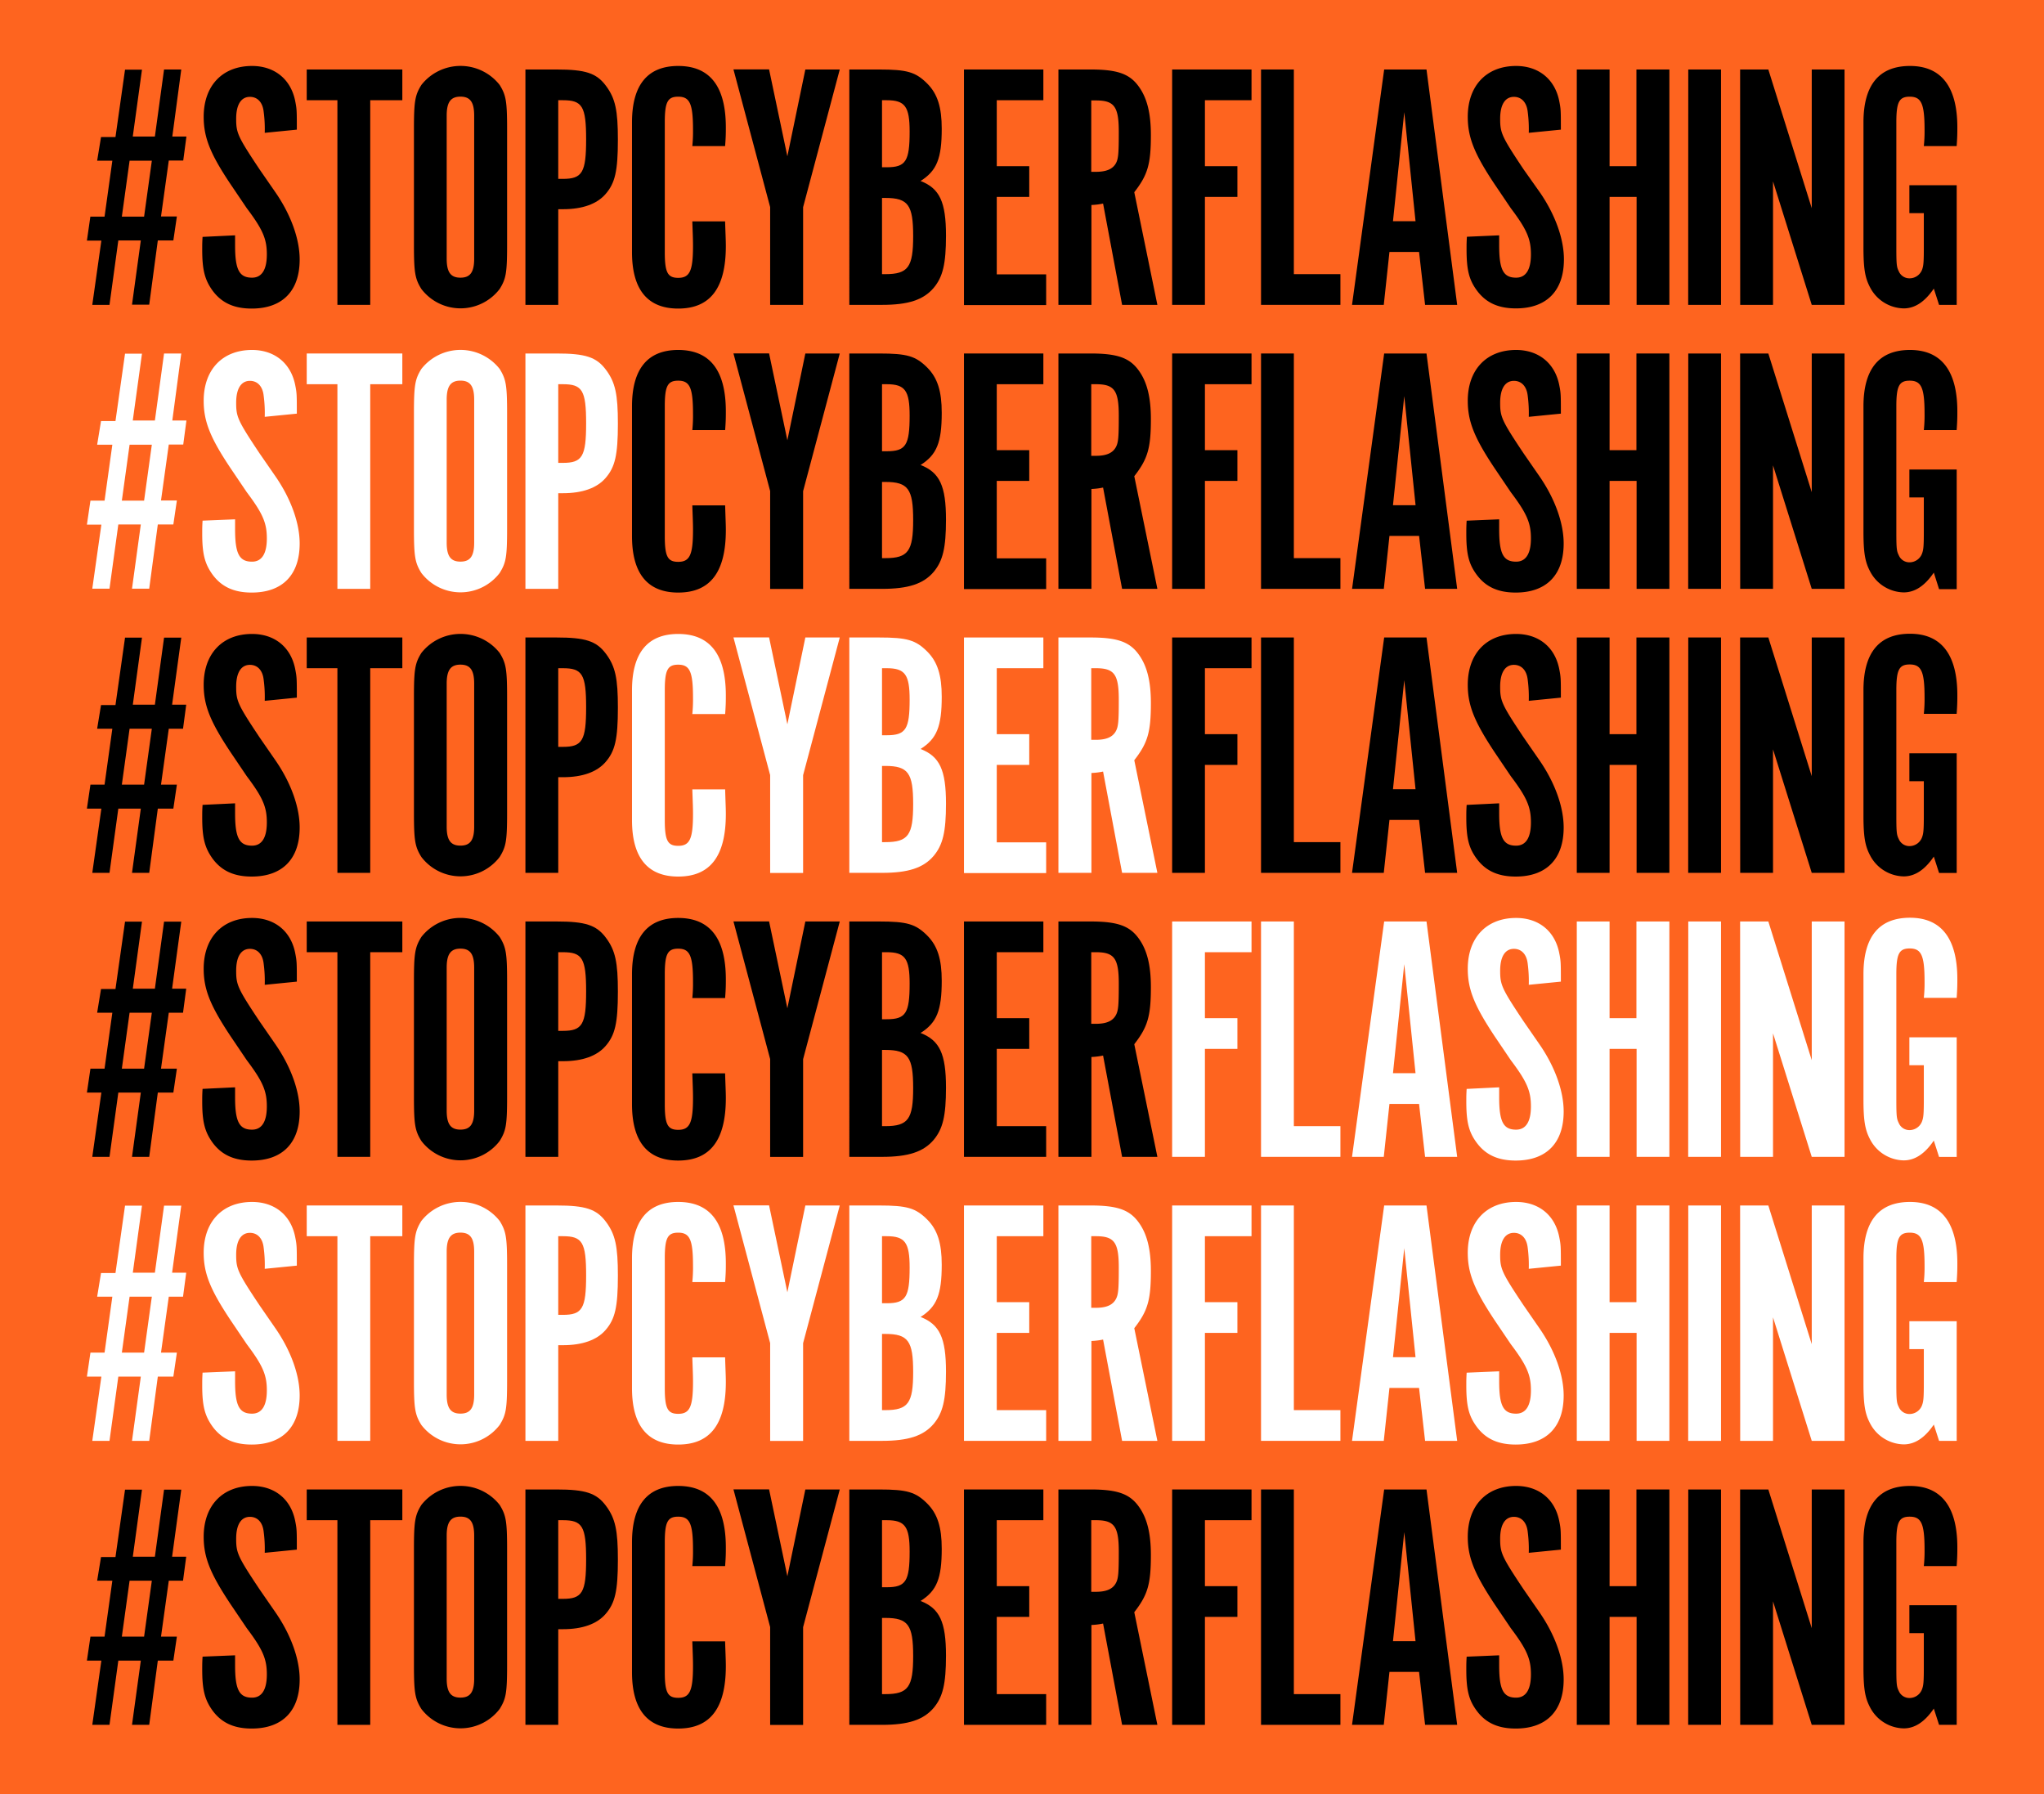 <svg viewBox="0 0 475.07 417" xmlns="http://www.w3.org/2000/svg"><path d="m0 0h475.07v417h-475.07z" fill="#fe641f"/><path d="m23.56 55.92h-3.36l.8-5.57h3.3l1.81-13h-3.53l.9-5.5h3.36l2.22-15.66h3.94l-2.14 15.54h5.14l2.13-15.58h4l-2.08 15.58h3.28l-.74 5.58h-3.36l-1.81 13h3.69l-.82 5.57h-3.61l-2 14.93h-4l2.05-14.93h-5.23l-2.05 14.97h-4zm9.93-5.57 1.8-13h-5.17l-1.8 13z"/><path d="m54.64 54.69v2.38c0 5.66 1 7.46 3.94 7.46 2.29 0 3.44-1.88 3.44-5.41s-.9-5.74-4.67-10.74l-3.77-5.58c-4.68-7-6.24-10.82-6.24-15.66 0-7.22 4.35-11.81 11.24-11.81 5.16 0 8.94 3 10 8 .41 2.05.41 2.29.41 6.8l-7.46.74a30.06 30.06 0 0 0 -.25-4.92c-.24-2.21-1.47-3.44-3.19-3.44-2.05 0-3.2 1.8-3.2 5.08s.33 4.1 5.41 11.73l3.85 5.57c3.53 5.17 5.5 10.75 5.5 15.42 0 7.3-4 11.4-11.15 11.4-4.1 0-7-1.32-9.11-4.19-1.8-2.52-2.39-4.79-2.39-9.52 0-1.15 0-1.64.08-2.95z"/><path d="m78.42 23.29h-7.13v-7.14h22.22v7.14h-7.46v47.56h-7.63z"/><path d="m96.21 30c0-6.48.25-7.87 1.72-10.25a11.57 11.57 0 0 1 18.21 0c1.47 2.38 1.72 3.77 1.72 10.25v26.9c0 6.56-.25 7.87-1.72 10.25a11.45 11.45 0 0 1 -18.21 0c-1.47-2.38-1.72-3.77-1.72-10.25zm14-3.11c0-3.12-.9-4.43-3.19-4.43s-3.2 1.31-3.2 4.43v33.21c0 3.12.9 4.43 3.2 4.43s3.19-1.31 3.19-4.43z"/><path d="m122.12 16.15h7.22c6.72 0 9.27.82 11.48 3.77s2.79 5.74 2.79 12.55c0 7.3-.66 10.09-2.87 12.63-2 2.3-5.33 3.52-9.92 3.52h-1.07v22.23h-7.63zm8.7 25.42c4.51 0 5.41-1.47 5.41-9.18s-.9-9.1-5.41-9.1h-1.07v18.28z"/><path d="m146.89 28.45c0-8.69 3.6-13.12 10.74-13.12q11.07 0 11.07 14.27c0 1.31 0 2.21-.17 4.35h-7.62a33.11 33.11 0 0 0 .16-3.77c0-6.07-.74-7.71-3.44-7.71-2.46 0-3.12 1.23-3.12 6v30.1c0 4.75.66 6 3.12 6 2.7 0 3.44-1.64 3.44-7.46 0-1.64-.08-3.12-.16-5.66h7.62c.09 3 .17 4.27.17 5.74 0 9.76-3.61 14.52-11.07 14.52-7.14 0-10.74-4.43-10.74-13.12z"/><path d="m179 48.13-8.53-32h8.28l4.25 20.19 4.18-20.17h8l-8.52 32v22.7h-7.66z"/><path d="m197.4 16.15h6.89c6.56 0 8.52.58 11.23 3.28 2.38 2.38 3.36 5.5 3.36 10.5 0 6.89-1.15 9.76-4.92 12.13 4.43 1.73 5.91 4.84 5.91 12.71 0 6.57-.74 9.6-2.87 12.14-2.38 2.79-5.91 3.94-12 3.94h-7.6zm8.69 22.72c4.43 0 5.33-1.4 5.33-8.29 0-5.82-1.07-7.29-5.33-7.29h-1.09v15.58zm-.33 24.84c5.33 0 6.48-1.64 6.48-8.85s-1.15-8.86-6.48-8.86h-.76v17.71z"/><path d="m224.05 16.15h18.45v7.14h-10.83v15.33h7.55v7.14h-7.55v18h11.48v7.14h-19.1z"/><path d="m246 16.15h7.47c6.23 0 9.1 1 11.23 4 1.89 2.62 2.79 6.15 2.79 11.23 0 6.81-.74 9.27-3.86 13.29l5.37 26.18h-8.2l-4.42-23.54a16.75 16.75 0 0 1 -2.71.33v23.21h-7.67zm8.7 23.78c2.46 0 3.93-.65 4.67-2 .57-1.06.66-2.38.66-7.3 0-5.9-1.07-7.29-5.33-7.29h-1.07v16.59z"/><path d="m272.43 16.15h18.45v7.14h-10.83v15.33h7.55v7.14h-7.55v25.09h-7.62z"/><path d="m293.09 16.15h7.63v47.56h10.82v7.14h-18.45z"/><path d="m321.71 16.15h9.84l7.13 54.7h-7.46l-1.4-12.3h-6.88l-1.32 12.3h-7.38zm7.29 35.26-2.62-25.34-2.62 25.34z"/><path d="m348.44 54.69v2.38c0 5.66 1 7.46 3.93 7.46 2.3 0 3.45-1.88 3.45-5.41s-.9-5.74-4.68-10.74l-3.77-5.58c-4.67-7-6.23-10.82-6.23-15.66 0-7.22 4.35-11.81 11.23-11.81 5.17 0 8.94 3 10 8 .41 2.05.41 2.29.41 6.8l-7.46.74a31.29 31.29 0 0 0 -.25-4.92c-.25-2.21-1.48-3.44-3.2-3.44-2.05 0-3.2 1.8-3.2 5.08s.33 4.1 5.42 11.73l3.91 5.53c3.53 5.17 5.49 10.75 5.49 15.42 0 7.3-4 11.4-11.15 11.4-4.1 0-7-1.32-9.1-4.19-1.8-2.46-2.38-4.75-2.38-9.51 0-1.15 0-1.64.08-2.95z"/><path d="m366.48 16.15h7.62v22.47h6.24v-22.47h7.66v54.7h-7.62v-25.09h-6.28v25.09h-7.62z"/><path d="m392.39 16.15h7.61v54.7h-7.63z"/><path d="m404.44 16.15h6.56l10.09 32.23v-32.23h7.62v54.7h-7.62l-9-28.7v28.7h-7.63z"/><path d="m449.46 67.07c-2.13 3.12-4.43 4.6-7 4.6a9 9 0 0 1 -7.79-4.84c-1.23-2.3-1.56-4.51-1.56-9.43v-28.95c0-8.69 3.61-13.12 10.82-13.12s11 4.76 11 14.27c0 1.15 0 2.21-.16 4.35h-7.63a32.7 32.7 0 0 0 .17-3.77c0-6.07-.74-7.71-3.45-7.71-2.46 0-3.11 1.23-3.11 6v29c0 4.1.08 4.59.57 5.58a2.67 2.67 0 0 0 2.54 1.63 3.11 3.11 0 0 0 2.87-2c.33-.9.41-1.72.41-5.16v-7.99h-3.36v-6.48h11v27.8h-4.1z"/><path d="m23.56 121.92h-3.36l.82-5.57h3.28l1.81-13h-3.53l.9-5.5h3.36l2.22-15.66h3.94l-2.14 15.54h5.14l2.13-15.58h4l-2.08 15.58h3.28l-.74 5.58h-3.36l-1.81 13h3.69l-.82 5.57h-3.61l-2 14.93h-4l2.05-14.93h-5.23l-2.05 14.93h-4zm9.93-5.57 1.8-13h-5.17l-1.8 13z" fill="#fff"/><path d="m54.64 120.69v2.38c0 5.66 1 7.46 3.94 7.46 2.29 0 3.44-1.88 3.44-5.41s-.9-5.74-4.67-10.74l-3.77-5.58c-4.68-7-6.24-10.82-6.24-15.66 0-7.22 4.35-11.81 11.24-11.81 5.16 0 8.94 3 10 8 .41 2 .41 2.29.41 6.8l-7.46.74a30.06 30.06 0 0 0 -.25-4.92c-.24-2.21-1.47-3.44-3.19-3.44-2.05 0-3.2 1.8-3.2 5.08s.33 4.1 5.41 11.73l3.85 5.57c3.53 5.17 5.5 10.75 5.5 15.42 0 7.3-4 11.4-11.15 11.4-4.1 0-7-1.32-9.11-4.19-1.8-2.52-2.39-4.79-2.39-9.52 0-1.15 0-1.64.08-3z" fill="#fff"/><path d="m78.42 89.29h-7.13v-7.14h22.22v7.14h-7.46v47.56h-7.63z" fill="#fff"/><path d="m96.21 96c0-6.48.25-7.87 1.72-10.25a11.57 11.57 0 0 1 18.21 0c1.47 2.38 1.72 3.77 1.72 10.25v26.9c0 6.56-.25 7.87-1.72 10.25a11.45 11.45 0 0 1 -18.21 0c-1.47-2.38-1.72-3.77-1.72-10.25zm14-3.11c0-3.12-.9-4.43-3.19-4.43s-3.2 1.31-3.2 4.43v33.2c0 3.12.9 4.43 3.2 4.43s3.19-1.31 3.19-4.43z" fill="#fff"/><path d="m122.12 82.15h7.22c6.72 0 9.27.82 11.48 3.77s2.79 5.74 2.79 12.55c0 7.3-.66 10.09-2.87 12.63-2 2.3-5.33 3.52-9.92 3.52h-1.07v22.23h-7.63zm8.7 25.42c4.51 0 5.41-1.47 5.41-9.18s-.9-9.1-5.41-9.1h-1.07v18.28z" fill="#fff"/><path d="m146.89 94.45c0-8.69 3.61-13.12 10.74-13.12q11.07 0 11.07 14.27c0 1.31 0 2.21-.16 4.35h-7.63a33.11 33.11 0 0 0 .16-3.77c0-6.07-.74-7.71-3.44-7.71-2.46 0-3.12 1.23-3.12 6v30.1c0 4.75.66 6 3.12 6 2.7 0 3.44-1.64 3.44-7.46 0-1.64-.08-3.12-.16-5.66h7.63c.08 3 .16 4.27.16 5.74 0 9.76-3.61 14.52-11.07 14.52-7.13 0-10.74-4.43-10.74-13.12z"/><path d="m179 114.13-8.53-32h8.28l4.25 20.19 4.18-20.17h8l-8.52 32v22.72h-7.66z"/><path d="m197.4 82.15h6.89c6.56 0 8.52.58 11.23 3.28 2.38 2.38 3.36 5.5 3.36 10.5 0 6.89-1.15 9.76-4.92 12.13 4.43 1.73 5.91 4.84 5.91 12.71 0 6.57-.74 9.6-2.87 12.14-2.38 2.79-5.91 3.94-12 3.94h-7.6zm8.69 22.72c4.43 0 5.33-1.4 5.33-8.29 0-5.82-1.07-7.29-5.33-7.29h-1.09v15.58zm-.33 24.84c5.33 0 6.48-1.64 6.48-8.85s-1.15-8.86-6.48-8.86h-.76v17.71z"/><path d="m224.05 82.15h18.45v7.14h-10.83v15.33h7.55v7.14h-7.55v18h11.48v7.14h-19.1z"/><path d="m246 82.15h7.47c6.23 0 9.1 1 11.23 4 1.89 2.62 2.79 6.15 2.79 11.23 0 6.81-.74 9.27-3.86 13.29l5.37 26.18h-8.2l-4.42-23.54a16.75 16.75 0 0 1 -2.71.33v23.21h-7.67zm8.7 23.78c2.46 0 3.93-.65 4.67-2.05.57-1.06.66-2.38.66-7.3 0-5.9-1.07-7.29-5.33-7.29h-1.07v16.64z"/><path d="m272.43 82.15h18.45v7.14h-10.83v15.33h7.55v7.14h-7.55v25.09h-7.62z"/><path d="m293.09 82.15h7.63v47.56h10.82v7.14h-18.45z"/><path d="m321.71 82.15h9.84l7.13 54.7h-7.46l-1.39-12.3h-6.89l-1.31 12.3h-7.38zm7.3 35.26-2.63-25.34-2.62 25.34z"/><path d="m348.44 120.69v2.38c0 5.66 1 7.46 3.93 7.46 2.3 0 3.45-1.88 3.45-5.41s-.9-5.74-4.68-10.74l-3.77-5.58c-4.67-7-6.23-10.82-6.23-15.66 0-7.22 4.35-11.81 11.23-11.81 5.17 0 8.94 3 10 8 .41 2 .41 2.29.41 6.8l-7.46.74a31.29 31.29 0 0 0 -.25-4.92c-.25-2.21-1.48-3.44-3.2-3.44-2.05 0-3.2 1.8-3.2 5.08s.33 4.1 5.42 11.73l3.85 5.57c3.53 5.17 5.49 10.75 5.49 15.42 0 7.3-4 11.4-11.15 11.4-4.1 0-7-1.32-9.1-4.19-1.8-2.46-2.38-4.75-2.38-9.51 0-1.15 0-1.64.08-3z"/><path d="m366.48 82.15h7.62v22.47h6.24v-22.47h7.66v54.7h-7.62v-25.09h-6.28v25.09h-7.62z"/><path d="m392.39 82.15h7.61v54.7h-7.63z"/><path d="m404.44 82.15h6.56l10.09 32.23v-32.23h7.62v54.7h-7.62l-9-28.7v28.7h-7.63z"/><path d="m449.46 133.07c-2.13 3.12-4.43 4.6-7 4.6a9 9 0 0 1 -7.79-4.84c-1.23-2.3-1.56-4.51-1.56-9.43v-28.95c0-8.69 3.61-13.12 10.82-13.12s11 4.76 11 14.27c0 1.15 0 2.21-.16 4.35h-7.63a32.7 32.7 0 0 0 .17-3.77c0-6.07-.74-7.71-3.45-7.71-2.46 0-3.11 1.23-3.11 6v29c0 4.1.08 4.59.57 5.58a2.67 2.67 0 0 0 2.54 1.63 3.11 3.11 0 0 0 2.87-2.05c.33-.9.41-1.72.41-5.16v-7.87h-3.36v-6.48h11v27.8h-4.1z"/><path d="m23.56 187.92h-3.36l.82-5.57h3.28l1.81-13h-3.53l.9-5.5h3.36l2.22-15.66h3.94l-2.13 15.58h5.13l2.13-15.58h4l-2.13 15.58h3.28l-.74 5.58h-3.31l-1.81 13h3.69l-.82 5.57h-3.61l-2 14.93h-4l2.05-14.93h-5.23l-2.05 14.93h-4zm9.93-5.57 1.8-13h-5.17l-1.8 13z"/><path d="m54.64 186.69v2.38c0 5.66 1 7.46 3.94 7.46 2.29 0 3.44-1.88 3.44-5.41s-.9-5.74-4.67-10.74l-3.77-5.58c-4.68-7.05-6.24-10.82-6.24-15.66 0-7.22 4.35-11.81 11.24-11.81 5.16 0 8.94 2.95 10 8 .41 2.05.41 2.29.41 6.8l-7.46.74a30.06 30.06 0 0 0 -.25-4.92c-.24-2.21-1.47-3.44-3.19-3.44-2.05 0-3.2 1.8-3.2 5.08s.33 4.1 5.41 11.73l3.85 5.57c3.53 5.17 5.5 10.75 5.5 15.42 0 7.3-4 11.4-11.15 11.4-4.1 0-7-1.32-9.11-4.19-1.8-2.52-2.39-4.79-2.39-9.52 0-1.15 0-1.64.08-2.95z"/><path d="m78.42 155.29h-7.13v-7.14h22.22v7.14h-7.46v47.56h-7.63z"/><path d="m96.21 162c0-6.48.25-7.87 1.72-10.25a11.57 11.57 0 0 1 18.21 0c1.47 2.38 1.72 3.77 1.72 10.25v26.9c0 6.56-.25 7.87-1.72 10.25a11.45 11.45 0 0 1 -18.21 0c-1.47-2.38-1.72-3.77-1.72-10.25zm14-3.11c0-3.12-.9-4.43-3.19-4.43s-3.2 1.31-3.2 4.43v33.2c0 3.12.9 4.43 3.2 4.43s3.19-1.31 3.19-4.43z"/><path d="m122.12 148.15h7.22c6.72 0 9.27.82 11.48 3.77s2.79 5.74 2.79 12.55c0 7.3-.66 10.09-2.87 12.63-2 2.3-5.33 3.52-9.92 3.52h-1.07v22.23h-7.63zm8.7 25.42c4.51 0 5.41-1.47 5.41-9.18s-.9-9.1-5.41-9.1h-1.07v18.28z"/><path d="m146.89 160.45c0-8.69 3.61-13.12 10.74-13.12q11.07 0 11.07 14.27c0 1.31 0 2.21-.16 4.35h-7.63a33.11 33.11 0 0 0 .16-3.77c0-6.07-.74-7.71-3.44-7.71-2.46 0-3.12 1.23-3.12 6v30.1c0 4.75.66 6 3.12 6 2.7 0 3.44-1.64 3.44-7.46 0-1.64-.08-3.12-.16-5.66h7.63c.08 3 .16 4.27.16 5.74 0 9.76-3.61 14.52-11.07 14.52-7.13 0-10.74-4.43-10.74-13.12z" fill="#fff"/><path d="m179 180.13-8.53-32h8.28l4.25 20.19 4.18-20.17h8l-8.52 32v22.72h-7.66z" fill="#fff"/><path d="m197.4 148.15h6.89c6.56 0 8.52.58 11.23 3.28 2.38 2.38 3.36 5.5 3.36 10.5 0 6.89-1.15 9.76-4.92 12.13 4.43 1.73 5.91 4.84 5.91 12.71 0 6.57-.74 9.6-2.87 12.14-2.38 2.79-5.91 3.94-12 3.94h-7.6zm8.69 22.72c4.43 0 5.33-1.4 5.33-8.29 0-5.82-1.07-7.29-5.33-7.29h-1.09v15.58zm-.33 24.84c5.33 0 6.48-1.64 6.48-8.85s-1.15-8.86-6.48-8.86h-.76v17.71z" fill="#fff"/><path d="m224.05 148.15h18.45v7.14h-10.83v15.33h7.55v7.14h-7.55v18h11.48v7.14h-19.1z" fill="#fff"/><path d="m246 148.15h7.47c6.23 0 9.1 1 11.23 4 1.89 2.62 2.79 6.15 2.79 11.23 0 6.81-.74 9.27-3.86 13.29l5.37 26.18h-8.2l-4.42-23.54a16.75 16.75 0 0 1 -2.71.33v23.21h-7.67zm8.7 23.78c2.46 0 3.93-.65 4.67-2.05.57-1.06.66-2.38.66-7.3 0-5.9-1.07-7.29-5.33-7.29h-1.07v16.64z" fill="#fff"/><path d="m272.43 148.15h18.45v7.14h-10.83v15.33h7.55v7.14h-7.55v25.09h-7.62z"/><path d="m293.09 148.15h7.63v47.56h10.82v7.14h-18.45z"/><path d="m321.71 148.15h9.84l7.13 54.7h-7.46l-1.4-12.3h-6.88l-1.32 12.3h-7.38zm7.29 35.26-2.62-25.34-2.62 25.34z"/><path d="m348.44 186.69v2.38c0 5.66 1 7.46 3.93 7.46 2.3 0 3.45-1.88 3.45-5.41s-.9-5.74-4.68-10.74l-3.77-5.58c-4.67-7.05-6.23-10.82-6.23-15.66 0-7.22 4.35-11.81 11.23-11.81 5.17 0 8.94 2.95 10 8 .41 2.05.41 2.29.41 6.8l-7.46.74a31.29 31.29 0 0 0 -.25-4.92c-.25-2.21-1.48-3.44-3.2-3.44-2.05 0-3.2 1.8-3.2 5.08s.33 4.1 5.42 11.73l3.85 5.57c3.53 5.17 5.49 10.75 5.49 15.42 0 7.3-4 11.4-11.15 11.4-4.1 0-7-1.32-9.1-4.19-1.8-2.46-2.38-4.75-2.38-9.51 0-1.15 0-1.64.08-2.95z"/><path d="m366.48 148.15h7.62v22.47h6.24v-22.47h7.66v54.7h-7.62v-25.09h-6.28v25.09h-7.62z"/><path d="m392.39 148.15h7.61v54.7h-7.63z"/><path d="m404.44 148.15h6.56l10.09 32.23v-32.23h7.62v54.7h-7.62l-9-28.7v28.7h-7.63z"/><path d="m449.46 199.07c-2.13 3.12-4.43 4.6-7 4.6a9 9 0 0 1 -7.79-4.84c-1.23-2.3-1.56-4.51-1.56-9.43v-29c0-8.69 3.61-13.12 10.82-13.12s11 4.76 11 14.27c0 1.15 0 2.21-.16 4.35h-7.63a32.7 32.7 0 0 0 .17-3.77c0-6.07-.74-7.71-3.45-7.71-2.46 0-3.11 1.23-3.11 6v29c0 4.1.08 4.59.57 5.58a2.67 2.67 0 0 0 2.54 1.63 3.11 3.11 0 0 0 2.87-2.05c.33-.9.41-1.72.41-5.16v-7.87h-3.36v-6.48h11v27.8h-4.1z"/><path d="m23.56 253.92h-3.36l.82-5.57h3.28l1.81-13h-3.53l.9-5.5h3.36l2.22-15.66h3.94l-2.13 15.58h5.13l2.13-15.58h4l-2.13 15.58h3.28l-.74 5.58h-3.31l-1.81 13h3.69l-.82 5.57h-3.61l-2 14.93h-4l2.05-14.93h-5.23l-2.05 14.93h-4zm9.93-5.57 1.8-13h-5.17l-1.8 13z"/><path d="m54.64 252.69v2.38c0 5.66 1 7.46 3.94 7.46 2.29 0 3.44-1.88 3.44-5.41s-.9-5.74-4.67-10.74l-3.77-5.58c-4.68-7.05-6.24-10.82-6.24-15.66 0-7.22 4.35-11.81 11.24-11.81 5.16 0 8.94 2.95 10 8 .41 2.05.41 2.29.41 6.8l-7.46.74a30.06 30.06 0 0 0 -.25-4.92c-.24-2.21-1.47-3.44-3.19-3.44-2.05 0-3.2 1.8-3.2 5.08s.33 4.1 5.41 11.73l3.85 5.57c3.53 5.17 5.5 10.75 5.5 15.42 0 7.3-4 11.4-11.15 11.4-4.1 0-7-1.32-9.11-4.19-1.8-2.52-2.39-4.79-2.39-9.52 0-1.15 0-1.64.08-2.95z"/><path d="m78.42 221.29h-7.13v-7.14h22.22v7.14h-7.46v47.56h-7.63z"/><path d="m96.21 228c0-6.48.25-7.87 1.72-10.25a11.57 11.57 0 0 1 18.21 0c1.47 2.38 1.72 3.77 1.72 10.25v26.9c0 6.56-.25 7.87-1.72 10.25a11.45 11.45 0 0 1 -18.21 0c-1.47-2.38-1.72-3.77-1.72-10.25zm14-3.11c0-3.12-.9-4.43-3.19-4.43s-3.2 1.31-3.2 4.43v33.2c0 3.12.9 4.43 3.2 4.43s3.19-1.31 3.19-4.43z"/><path d="m122.12 214.15h7.22c6.72 0 9.27.82 11.48 3.77s2.79 5.74 2.79 12.55c0 7.3-.66 10.09-2.87 12.63-2 2.3-5.33 3.52-9.92 3.52h-1.07v22.23h-7.63zm8.7 25.42c4.51 0 5.41-1.47 5.41-9.18s-.9-9.1-5.41-9.1h-1.07v18.28z"/><path d="m146.89 226.45c0-8.69 3.6-13.12 10.74-13.12q11.07 0 11.07 14.27c0 1.31 0 2.21-.17 4.35h-7.62a33.11 33.11 0 0 0 .16-3.77c0-6.07-.74-7.71-3.44-7.71-2.46 0-3.12 1.23-3.12 6v30.1c0 4.75.66 6 3.12 6 2.7 0 3.44-1.64 3.44-7.46 0-1.64-.08-3.12-.16-5.66h7.62c.09 3 .17 4.27.17 5.74 0 9.76-3.61 14.52-11.07 14.52-7.14 0-10.74-4.43-10.74-13.12z"/><path d="m179 246.13-8.53-32h8.28l4.25 20.19 4.18-20.17h8l-8.52 32v22.72h-7.66z"/><path d="m197.4 214.15h6.89c6.56 0 8.52.58 11.23 3.28 2.38 2.38 3.36 5.5 3.36 10.5 0 6.89-1.15 9.76-4.92 12.13 4.43 1.73 5.91 4.84 5.91 12.71 0 6.57-.74 9.6-2.87 12.14-2.38 2.79-5.91 3.94-12 3.94h-7.6zm8.69 22.72c4.43 0 5.33-1.4 5.33-8.29 0-5.82-1.07-7.29-5.33-7.29h-1.09v15.58zm-.33 24.84c5.33 0 6.48-1.64 6.48-8.85s-1.15-8.86-6.48-8.86h-.76v17.71z"/><path d="m224.05 214.15h18.45v7.14h-10.83v15.33h7.55v7.14h-7.55v17.95h11.48v7.14h-19.1z"/><path d="m246 214.15h7.47c6.23 0 9.1 1 11.23 4 1.89 2.62 2.79 6.15 2.79 11.23 0 6.81-.74 9.27-3.86 13.29l5.37 26.18h-8.2l-4.42-23.54a16.75 16.75 0 0 1 -2.71.33v23.21h-7.67zm8.7 23.78c2.46 0 3.93-.65 4.67-2.05.57-1.06.66-2.38.66-7.3 0-5.9-1.07-7.29-5.33-7.29h-1.07v16.64z"/><g fill="#fff"><path d="m272.43 214.15h18.45v7.14h-10.83v15.33h7.55v7.14h-7.55v25.09h-7.62z"/><path d="m293.09 214.15h7.63v47.56h10.82v7.14h-18.45z"/><path d="m321.71 214.15h9.84l7.13 54.7h-7.46l-1.4-12.3h-6.88l-1.32 12.3h-7.38zm7.29 35.26-2.62-25.34-2.62 25.34z"/><path d="m348.44 252.69v2.38c0 5.66 1 7.46 3.93 7.46 2.3 0 3.45-1.88 3.45-5.41s-.9-5.74-4.68-10.74l-3.77-5.58c-4.67-7.05-6.23-10.82-6.23-15.66 0-7.22 4.35-11.81 11.23-11.81 5.17 0 8.94 2.95 10 8 .41 2.05.41 2.29.41 6.8l-7.46.74a31.29 31.29 0 0 0 -.25-4.92c-.25-2.21-1.48-3.44-3.2-3.44-2.05 0-3.2 1.8-3.2 5.08s.33 4.1 5.42 11.73l3.85 5.57c3.53 5.17 5.49 10.75 5.49 15.42 0 7.3-4 11.4-11.15 11.4-4.1 0-7-1.32-9.1-4.19-1.8-2.46-2.38-4.75-2.38-9.51 0-1.15 0-1.64.08-2.95z"/><path d="m366.48 214.15h7.62v22.47h6.24v-22.47h7.66v54.7h-7.62v-25.09h-6.28v25.09h-7.62z"/><path d="m392.39 214.15h7.61v54.7h-7.63z"/><path d="m404.44 214.15h6.56l10.09 32.23v-32.23h7.62v54.7h-7.62l-9-28.7v28.7h-7.63z"/><path d="m449.46 265.07c-2.13 3.12-4.43 4.6-7 4.6a9 9 0 0 1 -7.79-4.84c-1.23-2.3-1.56-4.51-1.56-9.43v-29c0-8.69 3.61-13.12 10.82-13.12s11 4.76 11 14.27c0 1.15 0 2.21-.16 4.35h-7.63a32.7 32.7 0 0 0 .17-3.77c0-6.07-.74-7.71-3.45-7.71-2.46 0-3.11 1.23-3.11 6v29c0 4.1.08 4.59.57 5.58a2.67 2.67 0 0 0 2.54 1.63 3.11 3.11 0 0 0 2.87-2.05c.33-.9.41-1.72.41-5.16v-7.87h-3.36v-6.48h11v27.8h-4.1z"/><path d="m23.56 319.92h-3.36l.82-5.57h3.28l1.81-13h-3.53l.9-5.5h3.36l2.22-15.66h3.94l-2.13 15.58h5.13l2.13-15.58h4l-2.13 15.58h3.28l-.74 5.58h-3.31l-1.81 13h3.69l-.82 5.57h-3.61l-2 14.93h-4l2.05-14.93h-5.23l-2.05 14.93h-4zm9.93-5.57 1.8-13h-5.17l-1.8 13z"/><path d="m54.64 318.69v2.38c0 5.66 1 7.46 3.94 7.46 2.29 0 3.44-1.88 3.44-5.41s-.9-5.74-4.67-10.74l-3.77-5.58c-4.68-7.05-6.24-10.82-6.24-15.66 0-7.22 4.35-11.81 11.24-11.81 5.16 0 8.94 2.95 10 8 .41 2 .41 2.29.41 6.8l-7.46.74a30.06 30.06 0 0 0 -.25-4.92c-.24-2.21-1.47-3.44-3.19-3.44-2.05 0-3.2 1.8-3.2 5.08s.33 4.1 5.41 11.73l3.85 5.57c3.53 5.17 5.5 10.75 5.5 15.42 0 7.3-4 11.4-11.15 11.4-4.1 0-7-1.32-9.11-4.19-1.8-2.52-2.39-4.79-2.39-9.52 0-1.15 0-1.64.08-3z"/><path d="m78.42 287.29h-7.13v-7.14h22.22v7.14h-7.46v47.56h-7.63z"/><path d="m96.21 294c0-6.48.25-7.87 1.72-10.25a11.57 11.57 0 0 1 18.21 0c1.47 2.38 1.72 3.77 1.72 10.25v26.9c0 6.56-.25 7.87-1.72 10.25a11.45 11.45 0 0 1 -18.21 0c-1.47-2.38-1.72-3.77-1.72-10.25zm14-3.11c0-3.12-.9-4.43-3.19-4.43s-3.2 1.31-3.2 4.43v33.2c0 3.12.9 4.43 3.2 4.43s3.19-1.31 3.19-4.43z"/><path d="m122.12 280.15h7.22c6.72 0 9.27.82 11.48 3.77s2.79 5.74 2.79 12.55c0 7.3-.66 10.09-2.87 12.63-2 2.3-5.33 3.52-9.92 3.52h-1.07v22.23h-7.63zm8.7 25.42c4.51 0 5.41-1.47 5.41-9.18s-.9-9.1-5.41-9.1h-1.07v18.28z"/><path d="m146.89 292.45c0-8.69 3.6-13.12 10.74-13.12q11.07 0 11.07 14.27c0 1.31 0 2.21-.17 4.35h-7.62a33.11 33.11 0 0 0 .16-3.77c0-6.07-.74-7.71-3.44-7.71-2.46 0-3.12 1.23-3.12 6v30.1c0 4.75.66 6 3.12 6 2.7 0 3.44-1.64 3.44-7.46 0-1.64-.08-3.12-.16-5.66h7.62c.09 2.95.17 4.27.17 5.74 0 9.76-3.61 14.52-11.07 14.52-7.14 0-10.74-4.43-10.74-13.12z"/><path d="m179 312.13-8.53-32h8.28l4.25 20.19 4.18-20.17h8l-8.52 32v22.72h-7.66z"/><path d="m197.4 280.15h6.89c6.56 0 8.52.58 11.23 3.28 2.38 2.38 3.36 5.5 3.36 10.5 0 6.89-1.15 9.76-4.92 12.13 4.43 1.73 5.91 4.84 5.91 12.71 0 6.57-.74 9.6-2.87 12.14-2.38 2.79-5.91 3.94-12 3.94h-7.6zm8.69 22.72c4.43 0 5.33-1.4 5.33-8.29 0-5.82-1.07-7.29-5.33-7.29h-1.09v15.58zm-.33 24.84c5.33 0 6.48-1.64 6.48-8.85s-1.15-8.86-6.48-8.86h-.76v17.71z"/><path d="m224.05 280.15h18.45v7.14h-10.83v15.33h7.55v7.14h-7.55v17.95h11.48v7.14h-19.1z"/><path d="m246 280.15h7.47c6.23 0 9.1 1 11.23 4 1.89 2.62 2.79 6.15 2.79 11.23 0 6.81-.74 9.27-3.86 13.29l5.37 26.18h-8.2l-4.42-23.54a16.75 16.75 0 0 1 -2.71.33v23.21h-7.67zm8.7 23.78c2.46 0 3.93-.65 4.67-2.05.57-1.06.66-2.38.66-7.3 0-5.9-1.07-7.29-5.33-7.29h-1.07v16.64z"/><path d="m272.43 280.15h18.45v7.14h-10.83v15.33h7.55v7.14h-7.55v25.09h-7.62z"/><path d="m293.09 280.15h7.63v47.56h10.82v7.14h-18.45z"/><path d="m321.71 280.15h9.84l7.13 54.7h-7.46l-1.4-12.3h-6.88l-1.32 12.3h-7.38zm7.29 35.26-2.62-25.34-2.62 25.34z"/><path d="m348.44 318.69v2.38c0 5.66 1 7.46 3.93 7.46 2.3 0 3.45-1.88 3.45-5.41s-.9-5.74-4.68-10.74l-3.77-5.58c-4.67-7.05-6.23-10.82-6.23-15.66 0-7.22 4.35-11.81 11.23-11.81 5.17 0 8.94 2.95 10 8 .41 2 .41 2.29.41 6.8l-7.46.74a31.29 31.29 0 0 0 -.25-4.92c-.25-2.21-1.48-3.44-3.2-3.44-2.05 0-3.2 1.8-3.2 5.08s.33 4.1 5.42 11.73l3.85 5.57c3.53 5.17 5.49 10.75 5.49 15.42 0 7.3-4 11.4-11.15 11.4-4.1 0-7-1.32-9.1-4.19-1.8-2.46-2.38-4.75-2.38-9.51 0-1.15 0-1.64.08-3z"/><path d="m366.48 280.15h7.62v22.47h6.24v-22.47h7.66v54.7h-7.62v-25.09h-6.28v25.09h-7.62z"/><path d="m392.39 280.15h7.61v54.7h-7.63z"/><path d="m404.44 280.15h6.56l10.09 32.23v-32.23h7.62v54.7h-7.62l-9-28.7v28.7h-7.63z"/><path d="m449.46 331.07c-2.13 3.12-4.43 4.6-7 4.6a9 9 0 0 1 -7.79-4.84c-1.23-2.3-1.56-4.51-1.56-9.43v-28.95c0-8.69 3.61-13.12 10.82-13.12s11 4.76 11 14.27c0 1.15 0 2.21-.16 4.35h-7.63a32.7 32.7 0 0 0 .17-3.77c0-6.07-.74-7.71-3.45-7.71-2.46 0-3.11 1.23-3.11 6v28.93c0 4.1.08 4.59.57 5.58a2.67 2.67 0 0 0 2.54 1.63 3.11 3.11 0 0 0 2.87-2.05c.33-.9.41-1.72.41-5.16v-7.87h-3.36v-6.48h11v27.8h-4.1z"/></g><path d="m23.56 385.92h-3.36l.82-5.57h3.28l1.81-13h-3.53l.9-5.5h3.36l2.22-15.66h3.94l-2.13 15.58h5.13l2.13-15.58h4l-2.13 15.58h3.28l-.74 5.58h-3.31l-1.81 13h3.69l-.82 5.57h-3.61l-2 14.93h-4l2.05-14.93h-5.23l-2.05 14.93h-4zm9.93-5.57 1.8-13h-5.17l-1.8 13z"/><path d="m54.64 384.69v2.38c0 5.66 1 7.46 3.94 7.46 2.29 0 3.44-1.88 3.44-5.41s-.9-5.74-4.67-10.74l-3.77-5.58c-4.68-7.05-6.24-10.82-6.24-15.66 0-7.22 4.35-11.81 11.24-11.81 5.16 0 8.94 2.95 10 8 .41 2 .41 2.29.41 6.8l-7.46.74a30.06 30.06 0 0 0 -.25-4.92c-.24-2.21-1.47-3.44-3.19-3.44-2.05 0-3.2 1.8-3.2 5.08s.33 4.1 5.41 11.73l3.85 5.57c3.53 5.17 5.5 10.75 5.5 15.42 0 7.3-4 11.4-11.15 11.4-4.1 0-7-1.32-9.11-4.19-1.8-2.52-2.39-4.79-2.39-9.52 0-1.15 0-1.64.08-3z"/><path d="m78.42 353.29h-7.13v-7.14h22.22v7.14h-7.46v47.56h-7.63z"/><path d="m96.21 360c0-6.48.25-7.87 1.72-10.25a11.57 11.57 0 0 1 18.21 0c1.47 2.38 1.72 3.77 1.72 10.25v26.9c0 6.56-.25 7.87-1.72 10.25a11.45 11.45 0 0 1 -18.21 0c-1.47-2.38-1.72-3.77-1.72-10.25zm14-3.11c0-3.12-.9-4.43-3.19-4.43s-3.2 1.31-3.2 4.43v33.2c0 3.12.9 4.43 3.2 4.43s3.19-1.31 3.19-4.43z"/><path d="m122.12 346.15h7.22c6.72 0 9.27.82 11.48 3.77s2.79 5.74 2.79 12.55c0 7.3-.66 10.09-2.87 12.63-2 2.3-5.33 3.52-9.92 3.52h-1.07v22.23h-7.63zm8.7 25.42c4.51 0 5.41-1.47 5.41-9.18s-.9-9.1-5.41-9.1h-1.07v18.28z"/><path d="m146.89 358.45c0-8.69 3.6-13.12 10.74-13.12q11.07 0 11.07 14.27c0 1.31 0 2.21-.17 4.35h-7.62a33.11 33.11 0 0 0 .16-3.77c0-6.07-.74-7.71-3.44-7.71-2.46 0-3.12 1.23-3.12 6v30.1c0 4.75.66 6 3.12 6 2.7 0 3.44-1.64 3.44-7.46 0-1.64-.08-3.12-.16-5.66h7.62c.09 2.95.17 4.27.17 5.74 0 9.76-3.61 14.52-11.07 14.52-7.14 0-10.74-4.43-10.74-13.12z"/><path d="m179 378.13-8.53-32h8.28l4.25 20.19 4.18-20.17h8l-8.52 32v22.72h-7.66z"/><path d="m197.4 346.15h6.89c6.56 0 8.52.58 11.23 3.28 2.38 2.38 3.36 5.5 3.36 10.5 0 6.89-1.15 9.76-4.92 12.13 4.43 1.73 5.91 4.84 5.91 12.71 0 6.57-.74 9.6-2.87 12.14-2.38 2.79-5.91 3.94-12 3.94h-7.6zm8.69 22.72c4.43 0 5.33-1.4 5.33-8.29 0-5.82-1.07-7.29-5.33-7.29h-1.09v15.58zm-.33 24.84c5.33 0 6.48-1.64 6.48-8.85s-1.15-8.86-6.48-8.86h-.76v17.71z"/><path d="m224.05 346.15h18.45v7.14h-10.83v15.33h7.55v7.14h-7.55v17.95h11.48v7.14h-19.1z"/><path d="m246 346.15h7.47c6.23 0 9.1 1 11.23 4 1.89 2.62 2.79 6.15 2.79 11.23 0 6.81-.74 9.27-3.86 13.29l5.37 26.18h-8.2l-4.42-23.54a16.75 16.75 0 0 1 -2.71.33v23.21h-7.67zm8.7 23.78c2.46 0 3.93-.65 4.67-2.05.57-1.06.66-2.38.66-7.3 0-5.9-1.07-7.29-5.33-7.29h-1.07v16.64z"/><path d="m272.43 346.15h18.45v7.14h-10.83v15.33h7.55v7.14h-7.55v25.09h-7.62z"/><path d="m293.09 346.15h7.63v47.56h10.82v7.14h-18.45z"/><path d="m321.71 346.15h9.84l7.13 54.7h-7.46l-1.4-12.3h-6.88l-1.32 12.3h-7.38zm7.29 35.26-2.62-25.34-2.62 25.34z"/><path d="m348.44 384.69v2.38c0 5.66 1 7.46 3.93 7.46 2.3 0 3.45-1.88 3.45-5.41s-.9-5.74-4.68-10.74l-3.77-5.58c-4.67-7.05-6.23-10.82-6.23-15.66 0-7.22 4.35-11.81 11.23-11.81 5.17 0 8.94 2.95 10 8 .41 2 .41 2.29.41 6.8l-7.46.74a31.29 31.29 0 0 0 -.25-4.92c-.25-2.21-1.48-3.44-3.2-3.44-2.05 0-3.2 1.8-3.2 5.08s.33 4.1 5.42 11.73l3.85 5.57c3.53 5.17 5.49 10.75 5.49 15.42 0 7.3-4 11.4-11.15 11.4-4.1 0-7-1.32-9.1-4.19-1.8-2.46-2.38-4.75-2.38-9.51 0-1.15 0-1.64.08-3z"/><path d="m366.48 346.15h7.62v22.47h6.24v-22.47h7.66v54.7h-7.62v-25.09h-6.28v25.09h-7.62z"/><path d="m392.39 346.15h7.61v54.7h-7.63z"/><path d="m404.44 346.15h6.56l10.09 32.23v-32.23h7.62v54.7h-7.62l-9-28.7v28.7h-7.63z"/><path d="m449.46 397.07c-2.13 3.12-4.43 4.6-7 4.6a9 9 0 0 1 -7.79-4.84c-1.23-2.3-1.56-4.51-1.56-9.43v-28.95c0-8.69 3.61-13.12 10.82-13.12s11 4.76 11 14.27c0 1.15 0 2.21-.16 4.35h-7.63a32.7 32.7 0 0 0 .17-3.77c0-6.07-.74-7.71-3.45-7.71-2.46 0-3.11 1.23-3.11 6v28.93c0 4.1.08 4.59.57 5.58a2.67 2.67 0 0 0 2.54 1.63 3.11 3.11 0 0 0 2.87-2.05c.33-.9.41-1.72.41-5.16v-7.87h-3.36v-6.48h11v27.8h-4.1z"/></svg>